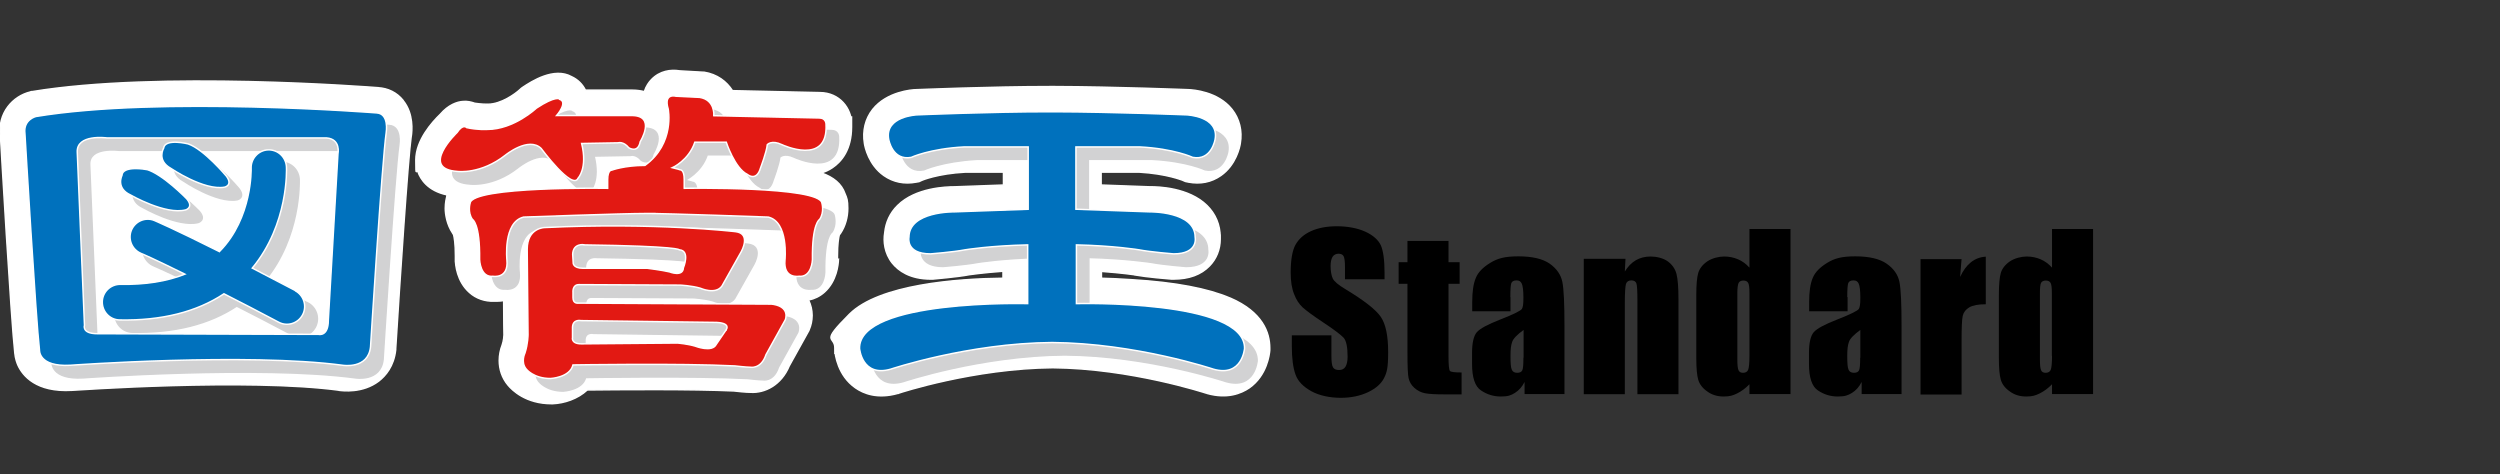 <svg width="675" height="128" viewBox="0 0 675 128" fill="none" xmlns="http://www.w3.org/2000/svg">
<rect x="0" y="0" width="675" height="128" fill="#333333" stroke="none"/>
<g clip-path="url(#clip0_1_40)">
<path d="M373.831 75.394H363.144V72.082C363.144 70.537 363.012 69.565 362.747 69.124C362.482 68.682 361.996 68.505 361.378 68.505C360.759 68.505 360.141 68.77 359.788 69.344C359.435 69.919 359.258 70.758 359.258 71.906C359.258 73.054 359.479 74.511 359.876 75.262C360.274 76.013 361.378 76.94 363.144 78C368.267 81.091 371.49 83.608 372.815 85.551C374.14 87.494 374.802 90.674 374.802 95.046C374.802 99.417 374.449 100.566 373.698 102.067C372.947 103.568 371.534 104.849 369.415 105.865C367.295 106.88 364.822 107.41 361.996 107.41C359.17 107.41 356.255 106.836 354.091 105.644C351.927 104.452 350.47 102.994 349.808 101.184C349.145 99.373 348.792 96.812 348.792 93.456V90.541H359.479V95.973C359.479 97.651 359.611 98.711 359.92 99.197C360.229 99.682 360.759 99.903 361.554 99.903C362.349 99.903 362.923 99.594 363.276 99.02C363.63 98.446 363.851 97.519 363.851 96.326C363.851 93.721 363.497 91.999 362.791 91.204C362.04 90.409 360.274 89.04 357.403 87.141C354.533 85.242 352.634 83.829 351.707 82.99C350.779 82.107 349.984 80.959 349.41 79.413C348.792 77.912 348.483 75.969 348.483 73.584C348.483 70.183 348.925 67.666 349.764 66.121C350.647 64.531 352.016 63.295 353.959 62.411C355.902 61.528 358.242 61.087 360.98 61.087C363.718 61.087 366.5 61.572 368.62 62.544C370.739 63.515 372.108 64.752 372.815 66.209C373.477 67.711 373.831 70.183 373.831 73.76V75.527V75.394Z" fill="black"/>
<path d="M391.097 65.061V70.802H394.1V76.631H391.097V96.15C391.097 98.534 391.23 99.903 391.495 100.168C391.76 100.433 392.775 100.565 394.63 100.565V106.483H390.17C387.653 106.483 385.842 106.395 384.738 106.174C383.634 105.953 382.707 105.467 381.868 104.716C381.029 103.966 380.543 103.083 380.322 102.111C380.101 101.14 380.013 98.843 380.013 95.178V76.631H377.628V70.802H380.013V65.061H391.097Z" fill="black"/>
<path d="M411.322 96.591C411.322 98.446 411.234 99.55 411.013 99.991C410.792 100.433 410.351 100.654 409.644 100.654C408.938 100.654 408.408 100.389 408.187 99.815C407.922 99.285 407.834 98.048 407.834 96.15C407.834 94.251 407.966 93.235 408.275 92.352C408.54 91.469 409.6 90.365 411.367 89.084V96.591H411.322ZM407.79 80.252C407.79 78.221 407.878 76.94 408.055 76.454C408.231 75.968 408.717 75.704 409.468 75.704C410.218 75.704 410.616 76.013 410.881 76.587C411.146 77.161 411.322 78.397 411.322 80.34C411.322 82.283 411.19 82.857 410.925 83.387C410.66 83.873 408.717 84.845 405.096 86.258C401.696 87.582 399.576 88.731 398.737 89.702C397.898 90.674 397.456 92.573 397.456 95.266V98.269C397.456 101.934 398.251 104.363 399.885 105.423C401.519 106.527 403.285 107.057 405.228 107.057C407.171 107.057 407.966 106.748 409.026 106.085C410.086 105.423 410.969 104.452 411.632 103.127V106.395H422.407V88.068C422.407 82.018 422.23 78.044 421.832 76.101C421.435 74.158 420.287 72.524 418.432 71.199C416.533 69.874 413.707 69.212 409.953 69.212C406.2 69.212 404.301 69.786 402.358 70.978C400.415 72.171 399.09 73.496 398.472 75.041C397.809 76.587 397.5 78.751 397.5 81.577V84.05H407.834V80.208L407.79 80.252Z" fill="black"/>
<path d="M438.878 69.919L438.701 73.319C439.496 71.994 440.468 70.978 441.66 70.272C442.808 69.609 444.133 69.256 445.679 69.256C447.224 69.256 449.123 69.698 450.315 70.581C451.508 71.464 452.303 72.612 452.656 73.981C453.009 75.35 453.186 77.647 453.186 80.826V106.439H442.102V81.135C442.102 78.618 442.013 77.073 441.837 76.543C441.66 76.013 441.219 75.704 440.468 75.704C439.717 75.704 439.231 76.013 439.011 76.675C438.834 77.293 438.701 79.016 438.701 81.753V106.439H427.617V69.874H438.878V69.919Z" fill="black"/>
<path d="M472.351 96.017C472.351 98.048 472.219 99.329 471.998 99.859C471.777 100.389 471.291 100.654 470.629 100.654C469.967 100.654 469.613 100.433 469.393 99.947C469.172 99.462 469.083 98.49 469.083 97.033V79.148C469.083 77.735 469.216 76.808 469.437 76.366C469.658 75.968 470.099 75.748 470.717 75.748C471.336 75.748 471.821 75.968 472.042 76.454C472.263 76.896 472.351 77.823 472.351 79.148V96.061V96.017ZM472.351 61.881V72.259C471.424 71.243 470.408 70.493 469.26 70.007C468.112 69.521 466.875 69.256 465.506 69.256C464.138 69.256 462.239 69.698 460.958 70.581C459.677 71.464 458.882 72.524 458.529 73.672C458.176 74.864 457.999 76.852 457.999 79.634V96.724C457.999 99.417 458.176 101.36 458.529 102.553C458.882 103.745 459.677 104.805 460.958 105.688C462.194 106.615 463.696 107.057 465.374 107.057C467.052 107.057 467.847 106.792 469.039 106.218C470.187 105.644 471.291 104.849 472.351 103.745V106.395H483.435V61.837H472.351V61.881Z" fill="black"/>
<path d="M502.247 96.591C502.247 98.446 502.159 99.55 501.938 99.991C501.718 100.433 501.276 100.654 500.569 100.654C499.863 100.654 499.333 100.389 499.112 99.815C498.847 99.285 498.759 98.048 498.759 96.15C498.759 94.251 498.891 93.235 499.2 92.352C499.465 91.469 500.525 90.365 502.292 89.084V96.591H502.247ZM498.759 80.252C498.759 78.221 498.847 76.94 499.024 76.454C499.2 75.968 499.686 75.704 500.437 75.704C501.188 75.704 501.585 76.013 501.85 76.587C502.115 77.161 502.292 78.397 502.292 80.34C502.292 82.283 502.159 82.857 501.894 83.387C501.629 83.873 499.686 84.845 496.065 86.258C492.665 87.582 490.545 88.731 489.706 89.702C488.867 90.674 488.425 92.573 488.425 95.266V98.269C488.425 101.934 489.22 104.363 490.854 105.423C492.488 106.527 494.255 107.057 496.198 107.057C498.141 107.057 498.935 106.748 500.039 106.085C501.099 105.423 501.983 104.452 502.645 103.127V106.395H513.42V88.068C513.42 82.018 513.243 78.044 512.846 76.101C512.448 74.158 511.3 72.524 509.401 71.199C507.503 69.874 504.676 69.212 500.923 69.212C497.169 69.212 495.27 69.786 493.327 70.978C491.384 72.171 490.059 73.496 489.441 75.041C488.779 76.587 488.47 78.751 488.47 81.577V84.05H498.847V80.208H498.759V80.252Z" fill="black"/>
<path d="M529.627 69.918L529.229 74.776C530.819 71.332 533.115 69.477 536.162 69.3V82.151C534.131 82.151 532.674 82.416 531.702 82.99C530.775 83.52 530.157 84.315 529.936 85.286C529.715 86.258 529.627 88.554 529.627 92.087V106.527H518.542V69.963H529.627V69.918Z" fill="black"/>
<path d="M554.047 96.017C554.047 98.048 553.914 99.329 553.694 99.859C553.473 100.389 552.987 100.654 552.325 100.654C551.662 100.654 551.309 100.433 551.088 99.947C550.867 99.462 550.779 98.49 550.779 97.033V79.148C550.779 77.735 550.867 76.808 551.088 76.366C551.309 75.968 551.751 75.748 552.369 75.748C552.987 75.748 553.473 75.968 553.694 76.454C553.914 76.896 554.003 77.823 554.003 79.148V96.061H554.047V96.017ZM554.047 61.881V72.259C553.12 71.243 552.104 70.493 550.956 70.007C549.808 69.521 548.571 69.256 547.202 69.256C545.833 69.256 543.934 69.698 542.654 70.581C541.373 71.464 540.578 72.524 540.225 73.672C539.872 74.864 539.695 76.852 539.695 79.634V96.724C539.695 99.417 539.872 101.36 540.225 102.553C540.578 103.745 541.373 104.805 542.654 105.688C543.89 106.615 545.392 107.057 547.07 107.057C548.748 107.057 549.543 106.792 550.735 106.218C551.883 105.644 552.987 104.849 554.047 103.745V106.395H565.131V61.837H554.047V61.881Z" fill="black"/>
<path d="M108.827 27.084C107.149 25.008 104.765 23.816 102.027 23.683H102.248C99.819 23.507 42.72 19.091 8.629 24.743H8.408L8.187 24.831C3.55 25.935 -0.733 30.44 0.106 36.931V36.446C0.194 38.477 3.02 86.832 3.992 95.266C4.124 96.812 4.61 98.093 4.875 98.667C6.156 101.405 9.733 105.953 19.448 105.379C20.022 105.379 66.699 102.023 91.693 105.379H91.473C92.488 105.511 97.876 106.218 102.248 102.906C104.058 101.493 106.354 98.932 106.84 94.427V94.162C107.9 77.028 110.152 43.025 111.035 36.71V36.843C111.256 35.474 111.742 30.705 108.827 27.128V27.084Z" fill="white" stroke="white" stroke-width="0.4"/>
<path d="M226.116 70.183V69.168C226.116 65.767 226.425 64.134 226.602 63.427C226.734 63.25 226.911 63.03 226.911 63.03C228.28 60.998 228.898 58.569 228.898 56.273C228.898 53.977 228.633 53.447 228.147 52.299C227.22 49.605 225.012 47.839 221.744 46.691C222.76 46.381 223.775 45.94 224.747 45.277C227.176 43.643 229.914 40.42 229.914 34.282C229.914 28.143 229.914 33.708 229.914 33.443C229.914 29.291 226.69 25.008 221.347 25.008H221.523C221.523 25.008 204.345 24.61 197.765 24.478C196.176 22.005 193.658 20.062 190.082 19.488H189.728L183.502 19.135C181.117 18.737 178.158 19.135 175.906 21.475C175.244 22.138 174.449 23.242 173.963 24.743C173.036 24.522 171.976 24.346 170.784 24.346H158.066C157.271 22.756 155.99 21.475 154.356 20.724C149.587 18.031 143.449 22.049 141.241 23.506L140.799 23.816L140.358 24.213C139.165 25.317 135.323 28.143 131.746 28.143H131.349C131.349 28.143 129.847 28.143 128.169 27.878C127.198 27.525 126.138 27.304 125.078 27.393C123.4 27.481 121.06 28.32 118.896 30.837C116.688 32.957 112.272 37.858 112.272 43.202C112.272 48.545 112.448 45.322 112.846 46.381C113.552 48.368 115.496 51.504 120.662 52.608C120.662 52.696 120.662 52.829 120.662 52.917C120.53 53.447 120.221 54.683 120.221 56.273C120.221 57.863 120.662 60.645 122.208 62.941C122.208 62.941 122.384 63.206 122.473 63.383C122.649 64.089 122.959 65.767 122.959 69.124C122.959 72.48 122.959 69.609 122.959 69.874V70.139C122.959 71.464 123.356 75.968 126.756 78.971C128.567 80.605 130.951 81.4 133.424 81.312C134.308 81.312 135.191 81.312 135.986 81.135C135.986 86.081 136.074 90.453 136.074 90.453C136.074 90.718 135.986 91.998 135.588 93.147C135.103 94.383 134.793 95.84 134.793 97.342C134.793 99.638 135.5 102.023 137.222 104.054C138.282 105.291 141.903 109 148.925 109H149.234C152.325 108.868 155.946 107.719 158.551 105.291C166.588 105.202 186.902 105.026 198.163 105.556C199.267 105.688 201.342 105.909 202.623 105.909C206.509 106.174 210.969 103.922 213.089 98.799C213.31 98.402 218.388 89.26 218.388 89.26L218.52 88.907C218.962 87.892 219.271 86.567 219.271 85.154C219.271 83.741 218.962 82.372 218.3 81.003C219.889 80.694 221.347 79.987 222.583 78.883C225.939 75.88 226.337 71.376 226.381 70.051L226.16 70.183H226.116Z" fill="white" stroke="white" stroke-width="0.4"/>
<path d="M332.1 80.473C326.138 77.912 317.306 76.233 305.736 75.527C302.336 75.306 299.642 75.174 297.39 75.129V73.275C302.91 73.672 306.399 74.202 306.443 74.202H306.222C309.666 74.82 315.628 75.306 316.29 75.35H316.82C321.015 75.35 324.283 74.158 326.58 71.773C328.434 69.874 329.45 67.313 329.45 64.619C329.45 61.926 329.45 64.266 329.45 64.045C329.45 60.733 328.213 57.775 325.873 55.478C320.971 50.665 312.669 50.4 310.55 50.444C310.373 50.444 303.131 50.179 297.302 49.958V46.47H307.547C315.142 46.911 319.293 48.678 319.337 48.678L320.044 48.987L320.883 49.163C324.107 49.782 327.109 49.163 329.627 47.397C333.733 44.527 334.749 39.669 334.882 38.697C335.456 35.341 334.661 32.074 332.629 29.512C328.832 24.743 322.164 24.257 320.839 24.213C320.618 24.213 300.879 23.418 284.76 23.374C284.76 23.374 284.274 23.374 284.142 23.374H283.524C267.405 23.374 247.622 24.213 247.445 24.213C246.12 24.213 239.452 24.787 235.654 29.512C233.623 32.074 232.828 35.341 233.402 38.786C233.535 39.669 234.55 44.527 238.657 47.397C241.174 49.163 244.177 49.782 247.401 49.163L248.152 49.031L248.902 48.678C248.902 48.678 253.098 46.867 260.693 46.47H270.938V49.958C265.109 50.179 257.867 50.444 257.69 50.444C255.571 50.444 247.224 50.665 242.367 55.478C240.291 57.51 239.143 60.071 238.878 62.853C238.481 65.105 238.79 68.373 240.954 71.067C242.543 73.01 245.59 75.35 251.331 75.35H251.861C252.524 75.262 258.308 74.82 261.753 74.158C261.841 74.158 265.286 73.628 270.806 73.231V75.129C258.441 75.262 237.377 76.807 229.34 84.844C221.302 92.882 225.409 90.541 225.409 93.942C225.409 97.342 225.409 94.383 225.409 94.383V94.604C225.498 95.708 226.16 101.36 230.974 104.716C233.182 106.262 236.935 107.764 242.411 106.218H242.543L242.72 106.13C242.941 106.041 262.989 99.462 284.23 99.285C305.339 99.462 325.431 106.085 325.608 106.13H325.741L325.873 106.218C331.349 107.764 335.102 106.218 337.31 104.716C342.08 101.36 342.742 95.708 342.83 94.604V93.942C342.83 89.835 340.932 84.27 332.144 80.473H332.1Z" fill="white" stroke="white" stroke-width="0.4"/>
<path d="M105.074 33.884C105.074 33.884 46.739 29.291 13.089 34.856C13.089 34.856 9.644 35.695 10.13 39.448C10.13 39.448 13.089 89.702 14.06 97.916C14.06 97.916 13.751 102.509 22.407 102.023C22.407 102.023 69.967 98.578 95.933 102.023C95.933 102.023 102.777 103.171 103.44 97.077C103.44 97.077 106.531 47.309 107.679 39.139C107.679 39.139 108.518 34.061 105.074 33.884ZM94.608 44.88L92.002 89.879C92.002 94.295 89.397 93.632 89.397 93.632L29.605 93.456C25.365 93.456 26.16 91.159 26.16 91.159L24.217 44.527C23.908 39.448 32.21 40.596 32.21 40.596H91.517C95.447 40.906 94.608 44.88 94.608 44.88Z" fill="#D2D2D3" stroke="#D2D2D3" stroke-width="0.4"/>
<path d="M54.29 42.275C54.29 42.275 47.931 40.641 47.578 43.423C47.578 43.423 45.635 46.691 49.521 48.854C49.521 48.854 58.485 54.948 64.049 53.933C64.049 53.933 66.346 53.447 64.535 50.974C64.535 50.974 58.485 43.732 54.246 42.275H54.29Z" fill="#D2D2D3" stroke="#D2D2D3" stroke-width="0.4"/>
<path d="M42.897 49.163C42.897 49.163 36.405 47.971 36.317 50.797C36.317 50.797 34.595 54.198 38.657 56.052C38.657 56.052 48.063 61.44 53.539 60.071C53.539 60.071 55.791 59.408 53.804 57.068C53.804 57.068 47.269 50.312 42.941 49.119H42.897V49.163Z" fill="#D2D2D3" stroke="#D2D2D3" stroke-width="0.4"/>
<path d="M83.126 81.842C78.843 79.59 75.001 77.602 71.512 75.792C81.316 63.957 80.786 49.075 80.786 48.413C80.653 45.763 78.445 43.732 75.84 43.82C73.235 43.953 71.159 46.161 71.247 48.81C71.247 48.943 71.645 62.147 62.769 71.199C62.769 71.199 62.724 71.199 62.68 71.288C50.095 64.973 45.414 63.03 45.149 62.897C42.72 61.882 39.938 63.074 38.922 65.503C37.907 67.931 39.099 70.758 41.528 71.773C41.572 71.773 44.884 73.186 53.363 77.338C48.461 79.281 42.632 80.208 35.919 80.075C33.27 80.075 31.106 82.151 31.062 84.8C31.018 87.45 33.093 89.658 35.743 89.702C47.092 89.923 56.542 87.538 63.917 82.637C68.156 84.8 73.058 87.318 78.71 90.32C81.051 91.557 83.921 90.63 85.158 88.289C86.394 85.949 85.467 83.034 83.126 81.798V81.842Z" fill="#D2D2D3" stroke="#D2D2D3" stroke-width="0.4"/>
<path d="M154.4 30.131C154.4 30.131 153.429 29.159 148.174 32.603C148.174 32.603 142.124 38.344 134.926 38.344C134.926 38.344 132.32 38.521 129.362 37.859C129.362 37.859 128.39 36.71 126.756 39.183C126.756 39.183 116.467 49.031 126.933 49.693C126.933 49.693 133.159 50.532 139.828 45.277C139.828 45.277 146.01 40.199 149.454 43.467C149.454 43.467 157.933 54.948 159.435 51.504C159.435 51.504 162.04 48.854 160.406 42.142L170.21 41.965C170.21 41.965 171.667 41.48 173.168 43.29C173.168 43.29 175.641 44.924 176.259 41.656C176.259 41.656 180.675 34.591 173.963 34.591H153.694C153.694 34.591 156.962 30.837 154.356 30.175L154.4 30.131Z" fill="#D2D2D3" stroke="#D2D2D3" stroke-width="0.4"/>
<path d="M188.138 54.154V51.813C188.138 49.119 187.034 49.252 187.034 49.252C187.034 49.252 186.284 48.987 184.915 48.678C184.915 48.678 189.331 46.691 190.965 41.789H199.443C199.443 41.789 201.74 48.854 205.14 50.488C205.14 50.488 207.613 52.608 208.717 48.678C208.717 48.678 210.351 44.394 210.528 42.451C210.528 42.451 211.676 41.126 214.458 42.451C214.458 42.451 227.043 48.369 226.381 36.887C226.381 36.887 226.381 35.253 224.57 35.253L196.043 34.635C196.043 34.635 196.441 30.351 192.201 29.689L185.842 29.38C185.842 29.38 182.398 28.408 183.722 32.824C183.722 32.824 185.621 42.142 177.452 48.059C171.888 48.059 168.487 49.34 168.487 49.34C168.487 49.34 167.383 49.208 167.383 51.901V54.242C167.383 54.242 130.731 53.624 130.245 58.26C130.245 58.26 129.494 60.689 130.863 62.676C130.863 62.676 132.939 63.648 132.806 73.54C132.806 73.54 132.939 78.441 136.427 78.044C136.427 78.044 140.667 78.795 140.181 73.628C140.181 73.628 139.077 63.383 144.685 62.014C144.685 62.014 171.534 61.042 177.584 61.042C183.634 61.042 177.673 61.042 177.717 61.042H177.849C183.899 61.042 210.748 62.014 210.748 62.014C216.357 63.339 215.253 73.628 215.253 73.628C214.767 78.751 219.006 78.044 219.006 78.044C222.539 78.397 222.671 73.54 222.671 73.54C222.539 63.648 224.615 62.676 224.615 62.676C225.939 60.733 225.233 58.26 225.233 58.26C224.747 53.624 188.094 54.242 188.094 54.242V54.154H188.138Z" fill="#D2D2D3" stroke="#D2D2D3" stroke-width="0.4"/>
<path d="M211.322 85.507L159.346 85.242C159.346 85.242 158.11 85.374 158.11 83.785V82.328C158.11 82.328 157.845 80.252 159.7 80.252L187.034 80.384C187.034 80.384 190.082 80.517 192.51 81.224C192.51 81.224 196.617 83.034 198.339 80.605L203.55 71.332C203.55 71.332 206.332 66.43 201.961 65.944C201.961 65.944 180.366 63.383 150.47 64.84C150.47 64.84 145.745 64.84 145.745 70.713L146.01 93.765C146.01 93.765 146.01 96.194 145.171 98.755C145.171 98.755 143.979 101.184 145.524 103.038C145.524 103.038 147.467 105.6 152.06 105.6C152.06 105.6 157.271 105.335 158.11 101.934C158.11 101.934 187.255 101.449 201.828 102.199C201.828 102.199 204.875 102.553 205.935 102.553C205.935 102.553 208.849 103.171 210.174 99.152L215.385 89.746C215.385 89.746 216.975 85.949 211.278 85.463H211.322V85.507ZM161.069 69.521C186.946 69.874 186.814 70.846 186.814 70.846C189.861 71.111 187.918 75.748 187.918 75.748C187.785 78.309 184.164 76.852 184.164 76.852C182.089 76.366 178.203 75.88 178.203 75.88H160.848C157.933 75.88 158.198 74.29 158.198 74.29L158.066 72.082C158.198 69.035 161.113 69.521 161.113 69.521H161.069ZM199.443 92.484L196.75 96.37C195.646 98.667 191.053 96.856 191.053 96.856C188.978 96.238 186.328 96.017 186.328 96.017L160.362 96.282C157.447 96.282 157.933 94.56 157.933 94.56V91.734C158.066 89.525 160.229 90.011 160.229 90.011L196.882 90.497C200.768 90.762 199.443 92.44 199.443 92.44V92.484Z" fill="#D2D2D3" stroke="#D2D2D3" stroke-width="0.4"/>
<path d="M293.99 85.374V69.521C304.058 69.786 310.859 70.846 310.859 70.846C314.038 71.464 320.221 71.95 320.221 71.95C327.021 71.95 326.05 67.446 326.05 67.446C326.05 60.38 313.773 60.601 313.773 60.601L293.857 59.85V43.025H311.079C320.441 43.511 325.387 45.851 325.387 45.851C330.51 46.823 331.481 40.994 331.481 40.994C332.585 34.767 323.842 34.414 323.842 34.414C323.842 34.414 304.191 33.619 288.028 33.575H286.792C270.629 33.575 250.978 34.414 250.978 34.414C250.978 34.414 242.234 34.767 243.338 40.994C243.338 40.994 244.31 46.867 249.432 45.851C249.432 45.851 254.422 43.555 263.74 43.025H281.007V59.85L261.091 60.601C261.091 60.601 248.814 60.336 248.814 67.446C248.814 67.446 247.843 71.95 254.643 71.95C254.643 71.95 260.826 71.464 264.005 70.846C264.005 70.846 270.806 69.742 280.874 69.521V85.374C280.874 85.374 235.213 84.138 235.478 97.43C235.478 97.43 236.096 105.246 243.868 103.038C243.868 103.038 264.8 96.017 287.454 95.84C310.108 96.017 331.04 103.038 331.04 103.038C338.812 105.246 339.43 97.43 339.43 97.43C339.651 84.138 294.034 85.374 294.034 85.374H293.99Z" fill="#D2D2D3" stroke="#D2D2D3" stroke-width="0.4"/>
<path d="M101.673 30.484C101.673 30.484 43.338 25.891 9.689 31.455C9.689 31.455 6.244 32.294 6.73 36.048C6.73 36.048 9.689 86.302 10.66 94.516C10.66 94.516 10.351 99.108 19.006 98.622C19.006 98.622 66.522 95.178 92.532 98.622C92.532 98.622 99.377 99.771 100.04 93.677C100.04 93.677 103.131 43.908 104.279 35.739C104.279 35.739 105.118 30.66 101.673 30.484ZM91.252 41.48L88.646 86.478C88.646 90.939 86.041 90.276 86.041 90.276L26.248 90.1C22.009 90.1 22.804 87.803 22.804 87.803L20.861 41.17C20.552 36.092 28.854 37.24 28.854 37.24H88.161C92.091 37.549 91.252 41.524 91.252 41.524V41.48Z" fill="#0071BD" stroke="white" stroke-width="0.4"/>
<path d="M50.89 38.874C50.89 38.874 44.531 37.24 44.177 40.022C44.177 40.022 42.234 43.29 46.12 45.454C46.12 45.454 55.085 51.548 60.649 50.532C60.649 50.532 62.945 50.047 61.135 47.574C61.135 47.574 55.085 40.331 50.846 38.874H50.89Z" fill="#0071BD" stroke="white" stroke-width="0.4"/>
<path d="M39.496 45.763C39.496 45.763 33.049 44.571 32.917 47.397C32.917 47.397 31.194 50.797 35.257 52.652C35.257 52.652 44.663 58.084 50.139 56.67C50.139 56.67 52.391 56.008 50.404 53.668C50.404 53.668 43.868 46.911 39.496 45.719V45.763Z" fill="#0071BD" stroke="white" stroke-width="0.4"/>
<path d="M79.726 78.441C75.442 76.189 71.556 74.202 68.112 72.391C77.915 60.557 77.386 45.719 77.341 45.056C77.209 42.407 75.001 40.376 72.395 40.464C69.79 40.552 67.715 42.804 67.803 45.454C67.803 45.586 68.2 58.79 59.324 67.843C59.324 67.843 59.28 67.843 59.236 67.931C46.65 61.616 41.969 59.673 41.704 59.541C39.276 58.525 36.494 59.718 35.478 62.146C34.462 64.619 35.654 67.401 38.083 68.417C38.127 68.417 41.44 69.83 49.918 74.025C45.016 75.968 39.187 76.896 32.475 76.763C29.825 76.763 27.662 78.839 27.617 81.488C27.573 84.138 29.649 86.346 32.298 86.39C43.647 86.611 53.098 84.226 60.472 79.325C64.712 81.488 69.613 84.005 75.266 87.008C77.606 88.245 80.477 87.317 81.713 84.977C82.95 82.636 82.022 79.722 79.682 78.486H79.726V78.441Z" fill="#0071BD" stroke="white" stroke-width="0.4"/>
<path d="M151.044 26.73C151.044 26.73 150.073 25.759 144.818 29.203C144.818 29.203 138.768 34.944 131.57 34.944C131.57 34.944 128.964 35.121 126.006 34.458C126.006 34.458 125.034 33.31 123.4 35.783C123.4 35.783 113.111 45.631 123.577 46.293C123.577 46.293 129.803 47.132 136.471 41.877C136.471 41.877 142.698 36.799 146.098 40.066C146.098 40.066 154.577 51.548 156.078 48.103C156.078 48.103 158.684 45.498 157.05 38.742L166.853 38.565C166.853 38.565 168.311 38.079 169.768 39.89C169.768 39.89 172.241 41.524 172.859 38.256C172.859 38.256 177.275 31.19 170.563 31.19H150.293C150.293 31.19 153.561 27.437 150.956 26.774H151.044V26.73Z" fill="#E21913" stroke="white" stroke-width="0.4"/>
<path d="M184.738 50.753V48.413C184.738 45.719 183.634 45.851 183.634 45.851C183.634 45.851 182.883 45.586 181.559 45.277C181.559 45.277 185.975 43.29 187.609 38.388H196.087C196.087 38.388 198.384 45.454 201.784 47.088C201.784 47.088 204.257 49.208 205.361 45.277C205.361 45.277 206.995 40.994 207.171 39.051C207.171 39.051 208.32 37.726 211.102 39.051C211.102 39.051 223.687 44.968 223.025 33.487C223.025 33.487 223.025 31.853 221.214 31.853L192.731 31.235C192.731 31.235 193.129 26.951 188.889 26.289L182.53 25.979C182.53 25.979 179.086 25.008 180.411 29.424C180.411 29.424 182.309 38.742 174.14 44.659C168.576 44.659 165.175 45.94 165.175 45.94C165.175 45.94 164.071 45.807 164.071 48.501V50.841C164.071 50.841 127.419 50.223 126.933 54.86C126.933 54.86 126.182 57.289 127.551 59.232C127.551 59.232 129.627 60.203 129.494 70.095C129.494 70.095 129.627 74.997 133.115 74.599C133.115 74.599 137.355 75.35 136.869 70.228C136.869 70.228 135.765 59.983 141.373 58.614C141.373 58.614 168.178 57.642 174.272 57.642C180.366 57.642 174.361 57.642 174.405 57.642H174.537C180.587 57.642 207.436 58.614 207.436 58.614C213 59.938 211.941 70.228 211.941 70.228C211.455 75.35 215.694 74.599 215.694 74.599C219.227 74.953 219.359 70.095 219.359 70.095C219.227 60.203 221.303 59.232 221.303 59.232C222.627 57.289 221.921 54.86 221.921 54.86C221.435 50.223 184.782 50.841 184.782 50.841V50.753H184.738Z" fill="#E21913" stroke="white" stroke-width="0.4"/>
<path d="M207.922 82.107L155.946 81.842C155.946 81.842 154.709 81.974 154.709 80.384V78.927C154.709 78.927 154.489 76.852 156.299 76.852L183.634 76.984C183.634 76.984 186.681 77.117 189.11 77.823C189.11 77.823 193.217 79.678 194.939 77.205L200.15 67.931C200.15 67.931 202.932 63.03 198.56 62.544C198.56 62.544 176.922 59.983 147.07 61.44C147.07 61.44 142.345 61.44 142.345 67.313L142.565 90.365C142.565 90.365 142.566 92.793 141.726 95.355C141.726 95.355 140.534 97.783 142.08 99.638C142.08 99.638 144.023 102.199 148.615 102.199C148.615 102.199 153.826 101.979 154.709 98.534C154.709 98.534 183.855 98.048 198.428 98.799C198.428 98.799 201.475 99.152 202.579 99.152C202.579 99.152 205.493 99.771 206.818 95.752L212.029 86.346C212.029 86.346 213.619 82.548 207.922 82.062V82.107ZM157.668 66.121C183.546 66.474 183.413 67.446 183.413 67.446C186.46 67.666 184.517 72.303 184.517 72.303C184.385 74.865 180.764 73.407 180.764 73.407C178.688 72.921 174.802 72.436 174.802 72.436H157.447C154.533 72.436 154.754 70.846 154.754 70.846L154.621 68.638C154.754 65.591 157.668 66.077 157.668 66.077V66.121ZM196.043 89.084L193.393 92.97C192.289 95.266 187.697 93.456 187.697 93.456C185.621 92.838 182.972 92.617 182.972 92.617L157.006 92.838C154.091 92.838 154.577 91.115 154.577 91.115V88.289C154.709 86.081 156.873 86.567 156.873 86.567L193.526 87.053C197.412 87.273 196.087 88.996 196.087 88.996V89.084H196.043Z" fill="#E21913" stroke="white" stroke-width="0.4"/>
<path d="M290.633 81.974V66.121C300.702 66.341 307.503 67.445 307.503 67.445C310.682 68.064 316.864 68.549 316.864 68.549C323.665 68.549 322.694 64.045 322.694 64.045C322.694 56.98 310.417 57.2 310.417 57.2L290.501 56.494V39.669H307.723C317.085 40.155 322.031 42.495 322.031 42.495C327.154 43.467 328.081 37.593 328.081 37.593C329.185 31.367 320.441 31.014 320.441 31.014C320.441 31.014 300.79 30.219 284.628 30.175H283.391C267.229 30.175 247.578 31.014 247.578 31.014C247.578 31.014 238.834 31.367 239.938 37.593C239.938 37.593 240.909 43.467 246.032 42.495C246.032 42.495 251.022 40.155 260.34 39.669H277.606V56.494L257.69 57.2C257.69 57.2 245.414 56.98 245.414 64.045C245.414 64.045 244.442 68.549 251.243 68.549C251.243 68.549 257.425 68.064 260.605 67.445C260.605 67.445 267.405 66.341 277.474 66.121V81.974C277.474 81.974 231.813 80.738 232.078 94.074C232.078 94.074 232.696 101.89 240.468 99.682C240.468 99.682 261.4 92.661 284.054 92.484C306.708 92.661 327.639 99.682 327.639 99.682C335.412 101.89 336.03 94.074 336.03 94.074C336.251 80.782 290.633 81.974 290.633 81.974Z" fill="#0071BD" stroke="white" stroke-width="0.4"/>
</g>
<defs>
<clipPath id="clip0_1_40">
<rect width="675" height="128" fill="white"/>
</clipPath>
</defs>
</svg>
